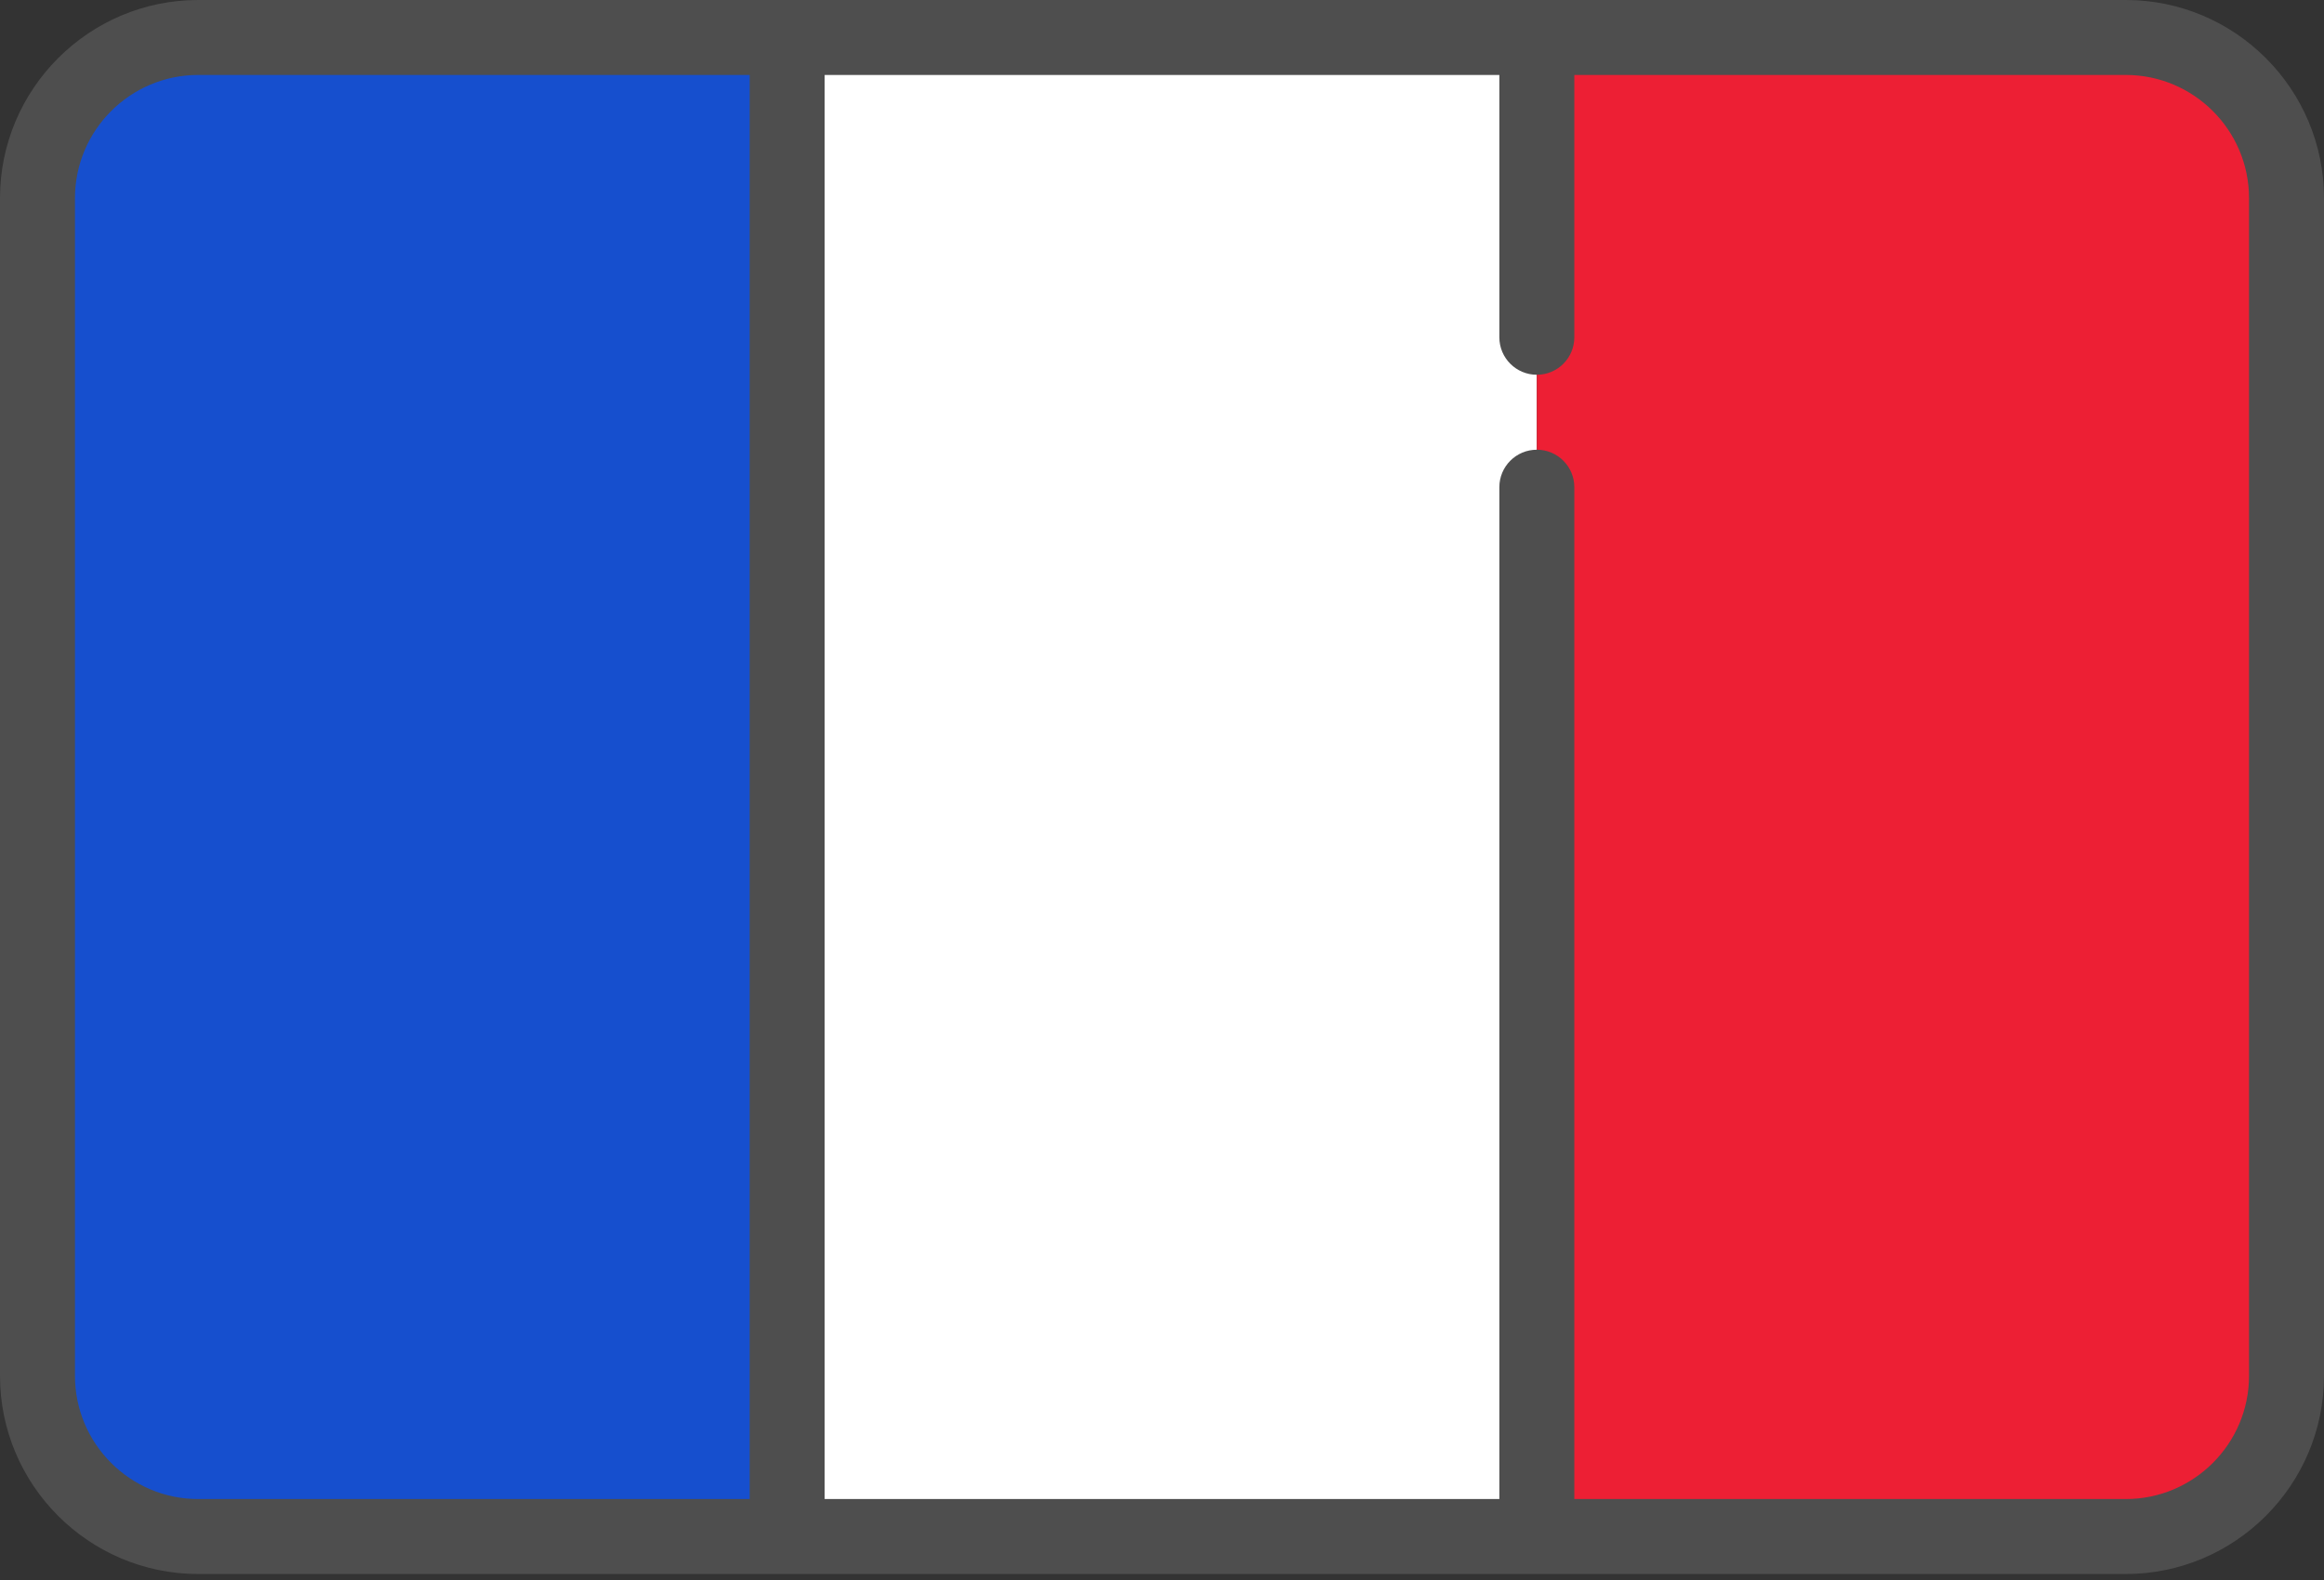 <?xml version="1.0" encoding="UTF-8"?> <svg xmlns="http://www.w3.org/2000/svg" width="100" height="68" viewBox="0 0 100 68" fill="none"><rect x="0" y="0" width="100" height="68" fill="#333333" stroke="none"/> <path d="M33.871 1.613H66.129V66.129H33.871V1.613Z" fill="white"></path> <path d="M33.871 1.613V66.129H8.817C4.838 66.129 1.613 62.904 1.613 58.925V8.817C1.613 4.838 4.838 1.613 8.817 1.613H33.871Z" fill="#164FCE"></path> <path d="M98.387 8.817V58.925C98.387 62.904 95.162 66.129 91.183 66.129H66.129V1.613H91.183C95.162 1.613 98.387 4.838 98.387 8.817Z" fill="#ED1F34"></path> <path d="M91.469 0H8.53C3.827 0 0 3.827 0 8.53V59.212C0 63.915 3.827 67.742 8.53 67.742H91.469C96.173 67.742 100 63.915 100 59.211V8.53C100 3.827 96.173 0 91.469 0ZM3.226 59.211V8.53C3.226 5.605 5.605 3.226 8.53 3.226H32.258V64.516H8.53C5.605 64.516 3.226 62.136 3.226 59.211ZM96.774 59.211C96.774 62.136 94.395 64.516 91.469 64.516H67.742V20.968C67.742 20.077 67.02 19.355 66.129 19.355C65.238 19.355 64.516 20.077 64.516 20.968V64.516H35.484V3.226H64.516V14.516C64.516 15.407 65.238 16.129 66.129 16.129C67.02 16.129 67.742 15.407 67.742 14.516V3.226H91.469C94.394 3.226 96.774 5.605 96.774 8.53V59.211H96.774Z" fill="#4E4E4E"></path> </svg> 